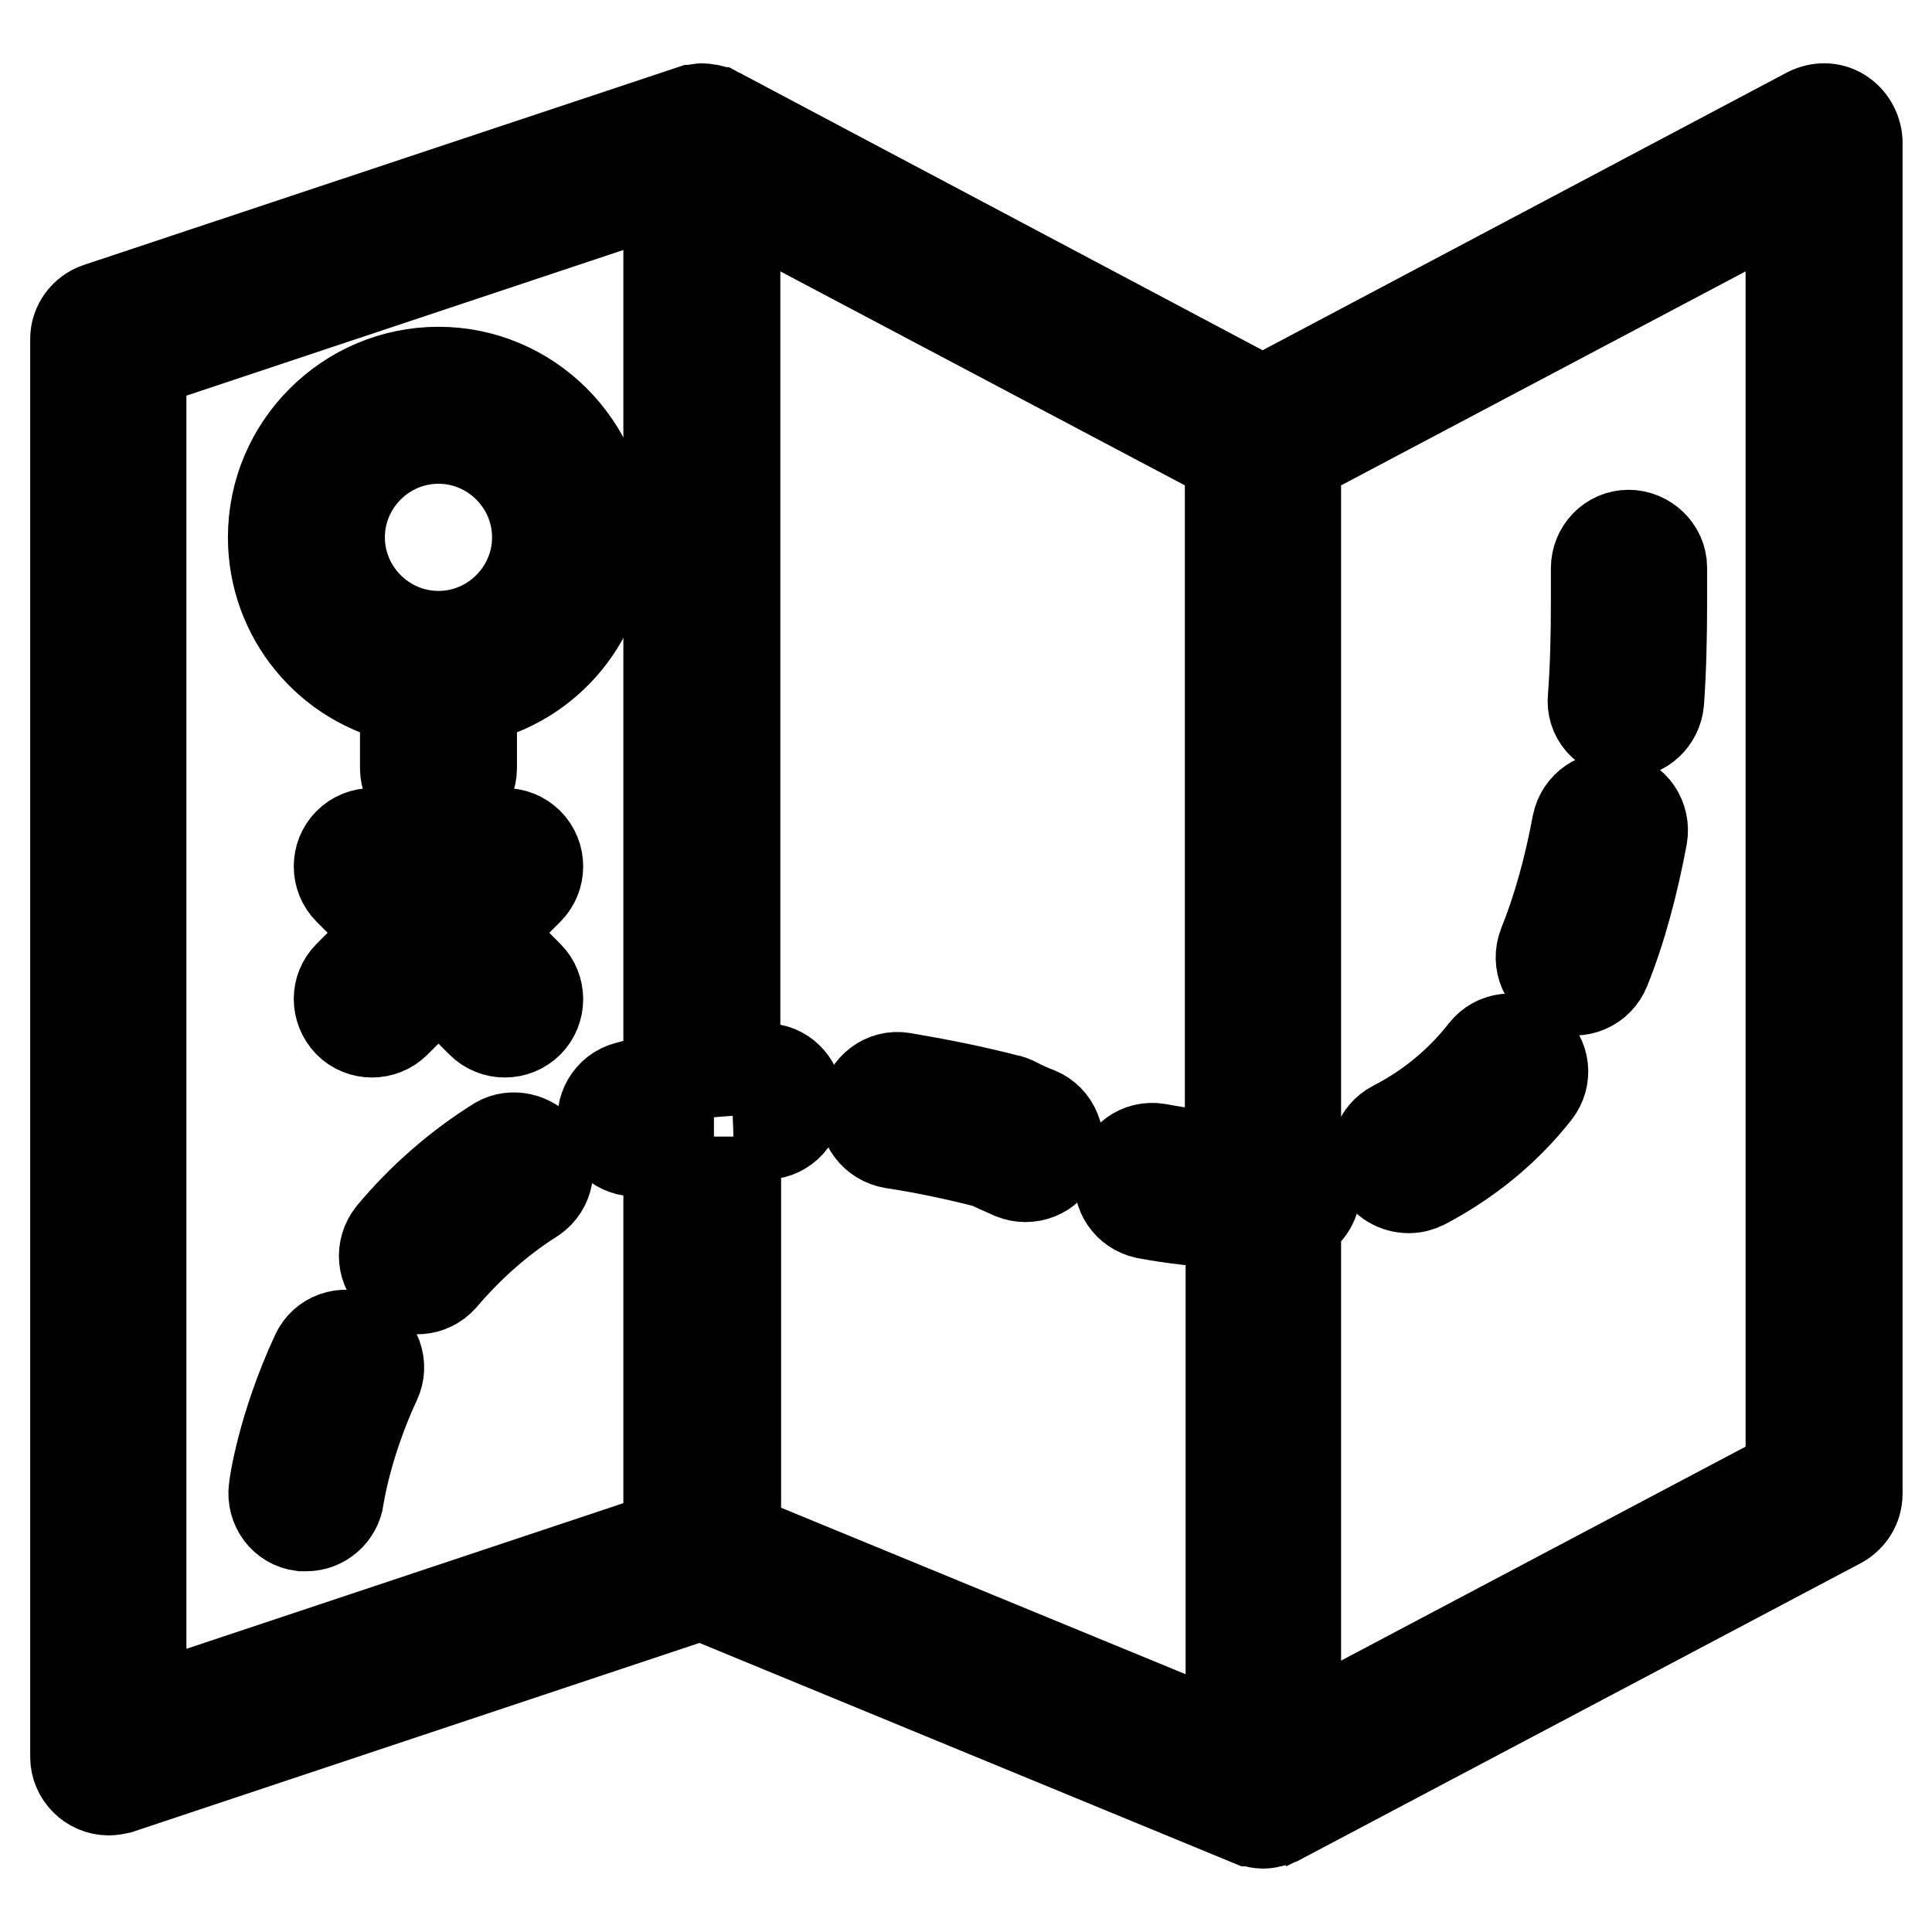 <?xml version="1.0" encoding="utf-8"?>
<!-- Svg Vector Icons : http://www.onlinewebfonts.com/icon -->
<!DOCTYPE svg PUBLIC "-//W3C//DTD SVG 1.1//EN" "http://www.w3.org/Graphics/SVG/1.1/DTD/svg11.dtd">
<svg version="1.1" xmlns="http://www.w3.org/2000/svg" xmlns:xlink="http://www.w3.org/1999/xlink" x="0px" y="0px" viewBox="0 0 256 256" enable-background="new 0 0 256 256" xml:space="preserve">
<g> <path stroke-width="12" fill-opacity="0" stroke="#000000"  d="M243.9,15c-1.3-0.8-2.9-0.8-4.3-0.1l-72.3,38.3L95.1,14.9c-0.1,0-0.1,0-0.2-0.1c-0.2-0.1-0.4-0.2-0.6-0.2 c-0.1,0-0.2-0.1-0.4-0.1c-0.2,0-0.5-0.1-0.7-0.1c-0.1,0-0.2,0-0.3,0c-0.2,0-0.5,0.1-0.7,0.1c-0.1,0-0.3,0-0.4,0.1l-0.1,0L13,40.8 c-1.8,0.6-3,2.3-3,4.1v187.9c0,2.4,2,4.4,4.4,4.4c0.5,0,0.9-0.1,1.4-0.2l77.1-25.7l72.8,30c0.1,0,0.1,0,0.2,0 c0.5,0.2,1,0.3,1.5,0.3c0.4,0,0.8-0.1,1.2-0.2c0.1,0,0.2-0.1,0.4-0.1c0.2-0.1,0.4-0.1,0.5-0.2l74.3-39.3c1.4-0.8,2.3-2.2,2.3-3.9 V18.7C246,17.2,245.2,15.8,243.9,15z M18.7,48.1l69.9-23.3v118c-1.9,0.3-3.7,0.7-5.5,1.2c-2.3,0.6-3.7,3-3.1,5.3 c0.6,2.3,3,3.7,5.3,3.1c1-0.3,2.2-0.4,3.3-0.6v51.7l-69.9,23.3V48.1z M97.4,150.6c1.4-0.1,2.8-0.3,4.2-0.3c2.4-0.1,4.3-2.2,4.1-4.6 c-0.1-2.3-2-4.1-4.2-4.1h-0.1c-1.4,0-2.7,0.1-4,0.2V26L163,60.7v92.6c-3.2-0.1-6.4-0.5-9.6-1.1c-2.4-0.4-4.6,1.2-5,3.6 c-0.4,2.3,1.1,4.5,3.4,5c3.7,0.7,7.5,1.1,11.3,1.3v68.7l-65.6-27V150.6z M237.3,195.3L171.7,230v-68.4c1.7-0.7,2.7-2.5,2.6-4.3 c-0.1-1.6-1.1-2.9-2.6-3.6v-93L237.3,26V195.3z"/> <path stroke-width="12" fill-opacity="0" stroke="#000000"  d="M58.1,49.3c-12,0-21.9,9.8-21.9,21.9c0,10.4,7.3,19.3,17.5,21.4v9.2c0,2.4,2,4.4,4.4,4.4 c2.4,0,4.4-2,4.4-4.4v-9.2c10.2-2.1,17.5-11,17.5-21.4C79.9,59.1,70.1,49.3,58.1,49.3z M58.1,84.3c-7.2,0-13.1-5.9-13.1-13.1 s5.9-13.1,13.1-13.1c7.2,0,13.1,5.9,13.1,13.1S65.3,84.3,58.1,84.3z M207,130.9c2.2,0.9,4.8-0.2,5.7-2.5c0,0,0,0,0,0 c2.1-5.2,3.7-11.2,4.9-17.6c0.4-2.4-1.1-4.7-3.5-5.1l0,0c-2.4-0.4-4.6,1.1-5.1,3.5c-1.1,5.9-2.6,11.3-4.5,16 C203.6,127.5,204.7,130.1,207,130.9L207,130.9z M66,151.3c-5.3,3.3-10.1,7.5-14.1,12.3c-1.5,1.9-1.3,4.6,0.6,6.2 c1.8,1.5,4.5,1.3,6.1-0.5c3.5-4.1,7.5-7.7,12.1-10.6c2-1.4,2.5-4.1,1.1-6.1C70.4,150.8,67.9,150.2,66,151.3z M47.7,177.3 c-2.2-1-4.8-0.1-5.8,2.1l0,0c-4.5,9.7-5.6,17.6-5.6,17.9c-0.3,2.4,1.3,4.6,3.7,4.9c0.2,0,0.4,0,0.6,0c2.1,0,4-1.6,4.3-3.8 c0-0.1,1-7,4.9-15.4C50.8,180.9,49.9,178.3,47.7,177.3z M186.7,157.4c0.7,0,1.4-0.2,2-0.5c5.7-3,10.8-7.1,14.8-12.2 c1.5-1.9,1.2-4.6-0.7-6.1c-1.9-1.5-4.6-1.2-6.1,0.7c-3.2,4.1-7.3,7.5-12,9.9c-2.1,1.1-3,3.7-1.9,5.9 C183.5,156.5,185,157.4,186.7,157.4z M137.5,147.4c-1.1-0.4-2.1-0.9-3.1-1.4c-0.3-0.1-0.6-0.3-0.9-0.3c-4.6-1.2-9.2-2.1-13.9-2.9 c-2.4-0.4-4.6,1.3-5,3.7s1.3,4.6,3.7,5c4,0.6,8.3,1.5,12.6,2.6c0.6,0.3,1.7,0.8,3.3,1.5c2.2,0.9,4.8-0.1,5.7-2.3c0,0,0,0,0,0 C140.8,150.9,139.7,148.3,137.5,147.4C137.5,147.4,137.5,147.4,137.5,147.4L137.5,147.4z M215.1,97.1l0.3,0c2.3,0,4.2-1.8,4.4-4.1 c0.3-4.2,0.4-8.6,0.4-13.2c0-1.5,0-3.1,0-4.6c0-2.4-2.1-4.3-4.4-4.3c-2.4,0-4.3,2-4.3,4.4c0,0,0,0,0,0c0,1.5,0,3,0,4.5 c0,4.4-0.1,8.6-0.4,12.6C210.8,94.9,212.7,97,215.1,97.1L215.1,97.1z M46.2,135.5c1.7,1.7,4.5,1.7,6.2,0c0,0,0,0,0,0l5.7-5.7 l5.7,5.7c1.7,1.7,4.5,1.7,6.2,0c0,0,0,0,0,0c1.7-1.7,1.7-4.5,0-6.2c0,0,0,0,0,0l-5.7-5.7l5.7-5.7c1.7-1.7,1.7-4.5,0-6.2 s-4.5-1.7-6.2,0l0,0l-5.7,5.7l-5.7-5.7c-1.7-1.7-4.5-1.7-6.2,0c-1.7,1.7-1.7,4.5,0,6.2l0,0l5.7,5.7l-5.7,5.7 C44.5,131,44.5,133.7,46.2,135.5C46.2,135.5,46.2,135.5,46.2,135.5z"/></g>
</svg>